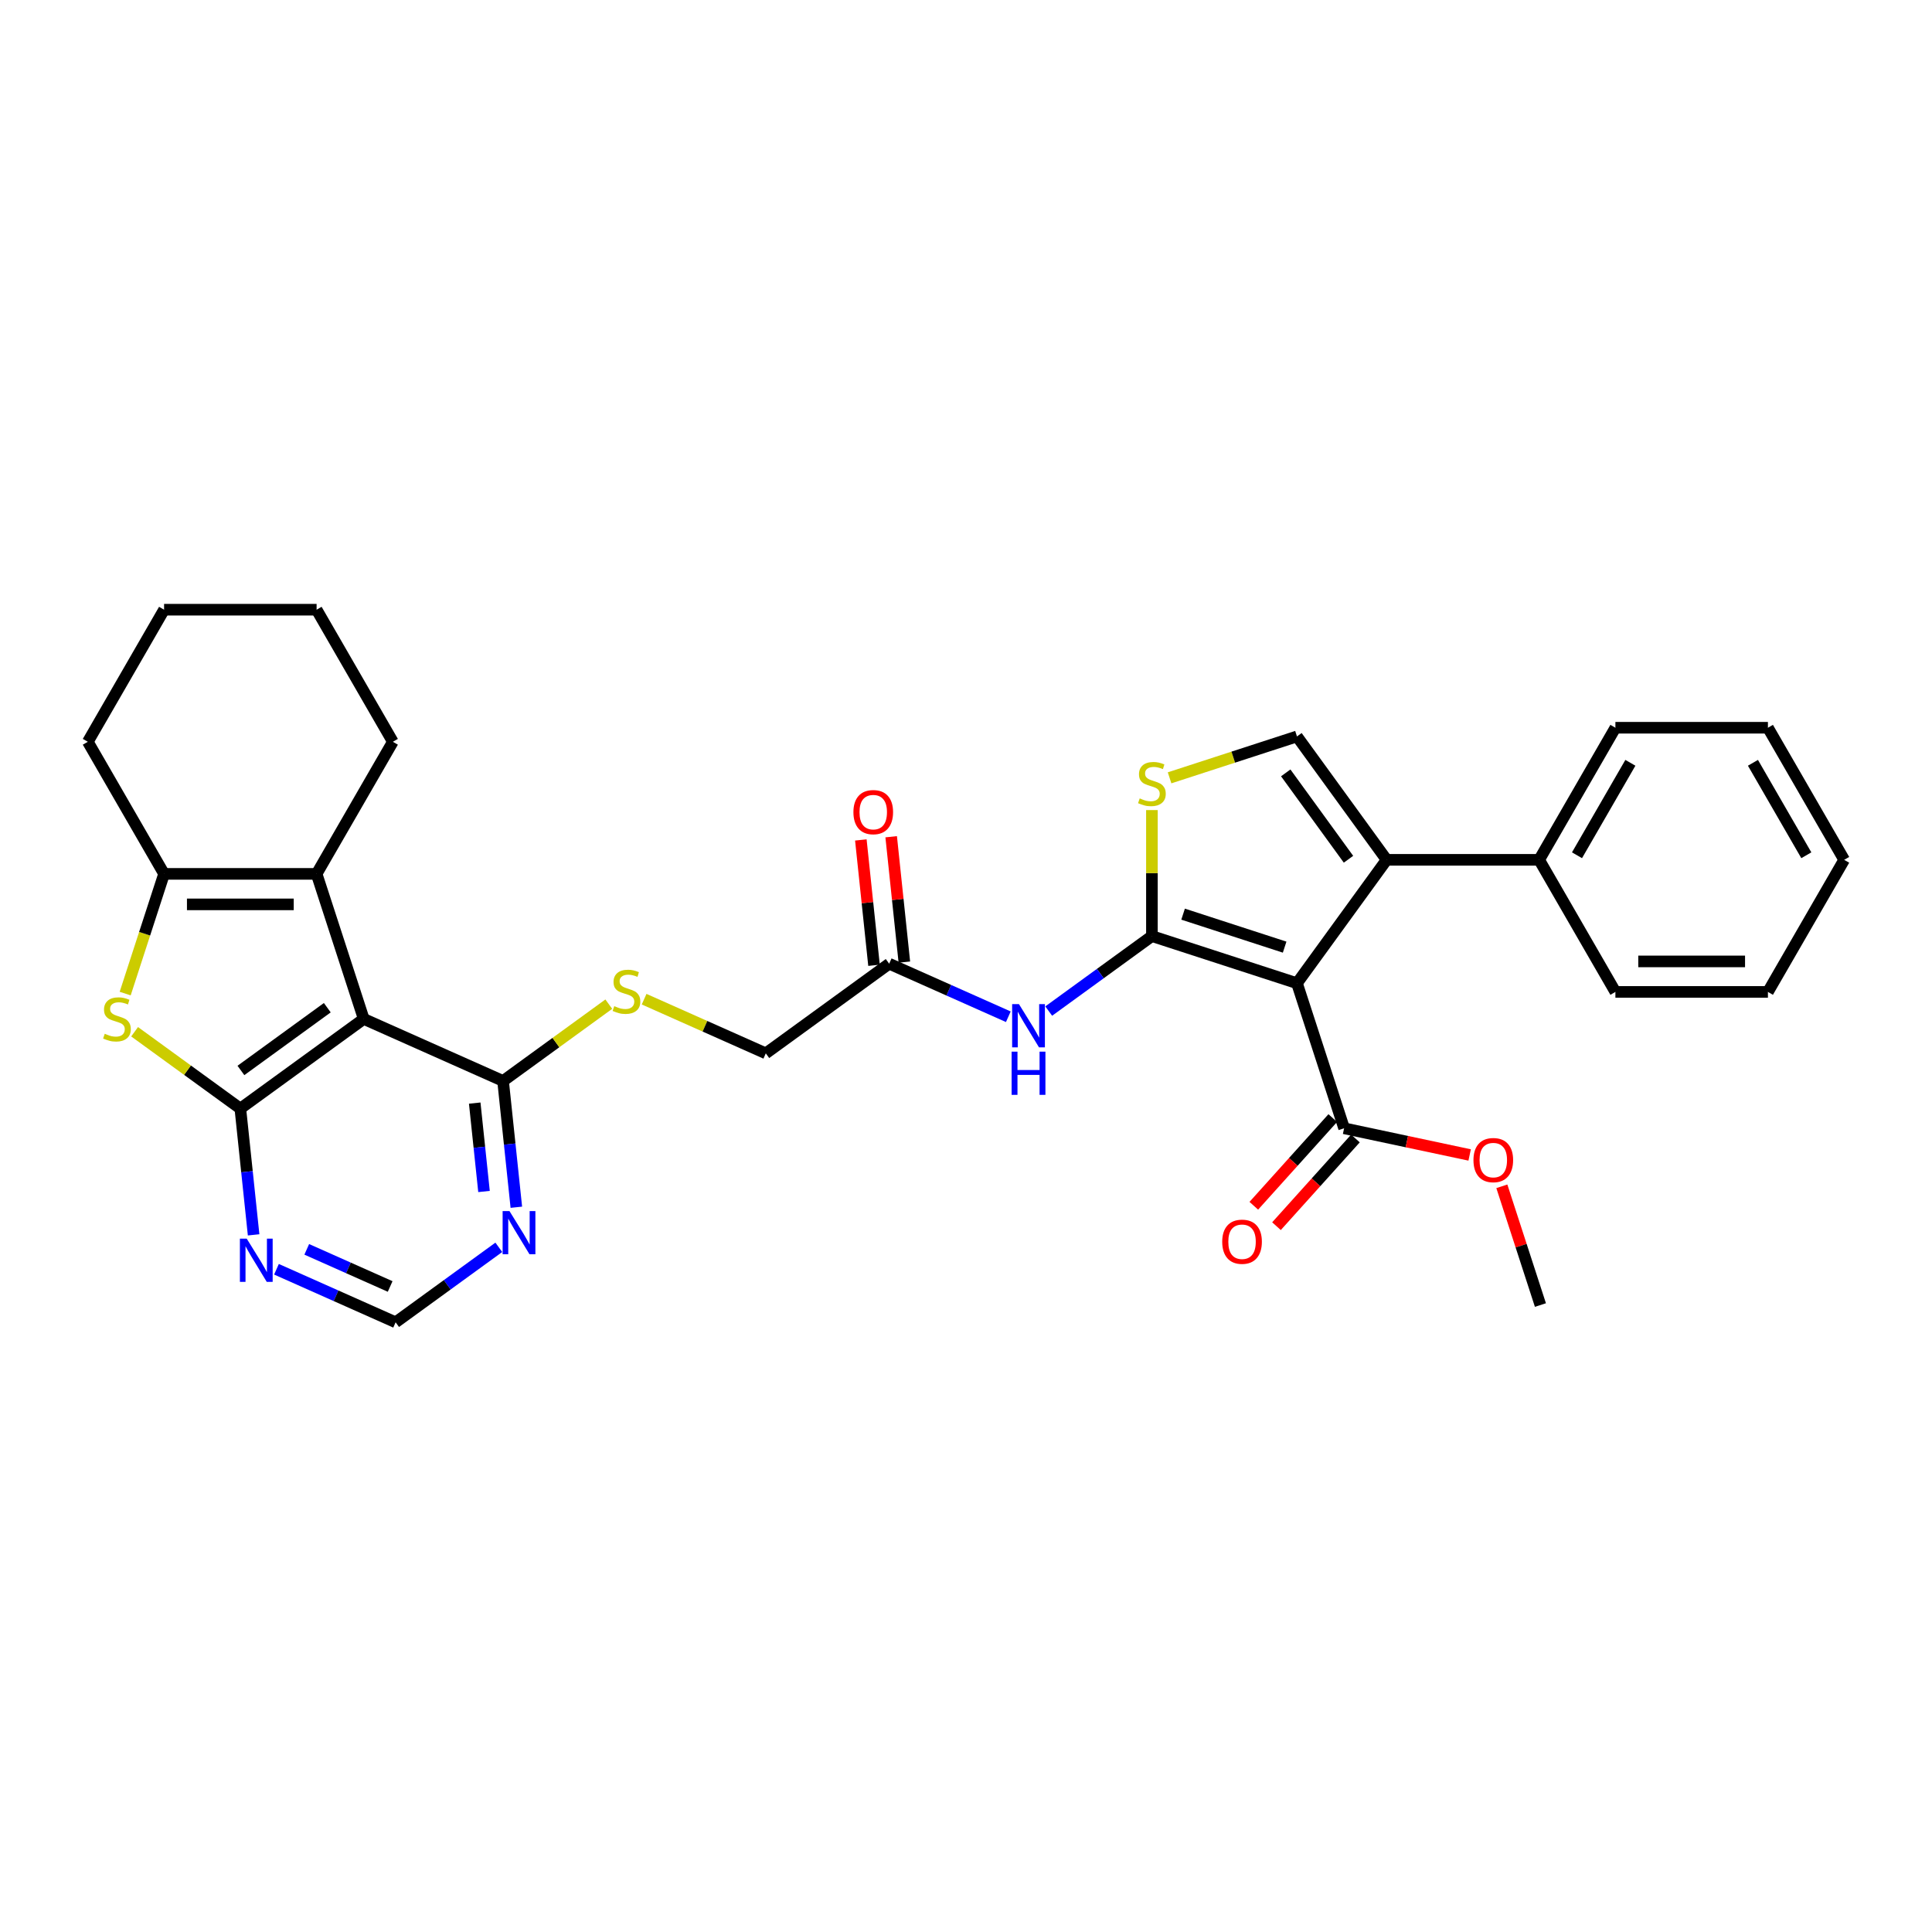 <?xml version='1.0' encoding='iso-8859-1'?>
<svg version='1.1' baseProfile='full'
              xmlns='http://www.w3.org/2000/svg'
                      xmlns:rdkit='http://www.rdkit.org/xml'
                      xmlns:xlink='http://www.w3.org/1999/xlink'
                  xml:space='preserve'
width='1000px' height='1000px' viewBox='0 0 1000 1000'>
<!-- END OF HEADER -->
<rect style='opacity:1.0;fill:#FFFFFF;stroke:none' width='1000' height='1000' x='0' y='0'> </rect>
<path class='bond-0' d='M 671.309,508.913 L 596.228,484.518' style='fill:none;fill-rule:evenodd;stroke:#000000;stroke-width:6px;stroke-linecap:butt;stroke-linejoin:miter;stroke-opacity:1' />
<path class='bond-0' d='M 664.926,490.238 L 612.369,473.161' style='fill:none;fill-rule:evenodd;stroke:#000000;stroke-width:6px;stroke-linecap:butt;stroke-linejoin:miter;stroke-opacity:1' />
<path class='bond-3' d='M 671.309,508.913 L 717.711,445.046' style='fill:none;fill-rule:evenodd;stroke:#000000;stroke-width:6px;stroke-linecap:butt;stroke-linejoin:miter;stroke-opacity:1' />
<path class='bond-11' d='M 671.309,508.913 L 695.704,583.994' style='fill:none;fill-rule:evenodd;stroke:#000000;stroke-width:6px;stroke-linecap:butt;stroke-linejoin:miter;stroke-opacity:1' />
<path class='bond-7' d='M 596.228,484.518 L 596.228,451.906' style='fill:none;fill-rule:evenodd;stroke:#000000;stroke-width:6px;stroke-linecap:butt;stroke-linejoin:miter;stroke-opacity:1' />
<path class='bond-7' d='M 596.228,451.906 L 596.228,419.294' style='fill:none;fill-rule:evenodd;stroke:#CCCC00;stroke-width:6px;stroke-linecap:butt;stroke-linejoin:miter;stroke-opacity:1' />
<path class='bond-9' d='M 596.228,484.518 L 569.52,503.922' style='fill:none;fill-rule:evenodd;stroke:#000000;stroke-width:6px;stroke-linecap:butt;stroke-linejoin:miter;stroke-opacity:1' />
<path class='bond-9' d='M 569.52,503.922 L 542.813,523.326' style='fill:none;fill-rule:evenodd;stroke:#0000FF;stroke-width:6px;stroke-linecap:butt;stroke-linejoin:miter;stroke-opacity:1' />
<path class='bond-1' d='M 124.399,573.799 L 188.267,527.396' style='fill:none;fill-rule:evenodd;stroke:#000000;stroke-width:6px;stroke-linecap:butt;stroke-linejoin:miter;stroke-opacity:1' />
<path class='bond-1' d='M 124.699,554.065 L 169.406,521.583' style='fill:none;fill-rule:evenodd;stroke:#000000;stroke-width:6px;stroke-linecap:butt;stroke-linejoin:miter;stroke-opacity:1' />
<path class='bond-4' d='M 124.399,573.799 L 97.036,553.919' style='fill:none;fill-rule:evenodd;stroke:#000000;stroke-width:6px;stroke-linecap:butt;stroke-linejoin:miter;stroke-opacity:1' />
<path class='bond-4' d='M 97.036,553.919 L 69.673,534.038' style='fill:none;fill-rule:evenodd;stroke:#CCCC00;stroke-width:6px;stroke-linecap:butt;stroke-linejoin:miter;stroke-opacity:1' />
<path class='bond-34' d='M 124.399,573.799 L 127.834,606.479' style='fill:none;fill-rule:evenodd;stroke:#000000;stroke-width:6px;stroke-linecap:butt;stroke-linejoin:miter;stroke-opacity:1' />
<path class='bond-34' d='M 127.834,606.479 L 131.269,639.159' style='fill:none;fill-rule:evenodd;stroke:#0000FF;stroke-width:6px;stroke-linecap:butt;stroke-linejoin:miter;stroke-opacity:1' />
<path class='bond-2' d='M 188.267,527.396 L 260.386,559.506' style='fill:none;fill-rule:evenodd;stroke:#000000;stroke-width:6px;stroke-linecap:butt;stroke-linejoin:miter;stroke-opacity:1' />
<path class='bond-5' d='M 188.267,527.396 L 163.872,452.315' style='fill:none;fill-rule:evenodd;stroke:#000000;stroke-width:6px;stroke-linecap:butt;stroke-linejoin:miter;stroke-opacity:1' />
<path class='bond-8' d='M 717.711,445.046 L 671.309,381.178' style='fill:none;fill-rule:evenodd;stroke:#000000;stroke-width:6px;stroke-linecap:butt;stroke-linejoin:miter;stroke-opacity:1' />
<path class='bond-8' d='M 697.978,444.746 L 665.496,400.039' style='fill:none;fill-rule:evenodd;stroke:#000000;stroke-width:6px;stroke-linecap:butt;stroke-linejoin:miter;stroke-opacity:1' />
<path class='bond-17' d='M 717.711,445.046 L 796.656,445.046' style='fill:none;fill-rule:evenodd;stroke:#000000;stroke-width:6px;stroke-linecap:butt;stroke-linejoin:miter;stroke-opacity:1' />
<path class='bond-35' d='M 64.795,514.276 L 74.861,483.296' style='fill:none;fill-rule:evenodd;stroke:#CCCC00;stroke-width:6px;stroke-linecap:butt;stroke-linejoin:miter;stroke-opacity:1' />
<path class='bond-35' d='M 74.861,483.296 L 84.927,452.315' style='fill:none;fill-rule:evenodd;stroke:#000000;stroke-width:6px;stroke-linecap:butt;stroke-linejoin:miter;stroke-opacity:1' />
<path class='bond-6' d='M 163.872,452.315 L 84.927,452.315' style='fill:none;fill-rule:evenodd;stroke:#000000;stroke-width:6px;stroke-linecap:butt;stroke-linejoin:miter;stroke-opacity:1' />
<path class='bond-6' d='M 152.03,468.104 L 96.769,468.104' style='fill:none;fill-rule:evenodd;stroke:#000000;stroke-width:6px;stroke-linecap:butt;stroke-linejoin:miter;stroke-opacity:1' />
<path class='bond-22' d='M 163.872,452.315 L 203.344,383.947' style='fill:none;fill-rule:evenodd;stroke:#000000;stroke-width:6px;stroke-linecap:butt;stroke-linejoin:miter;stroke-opacity:1' />
<path class='bond-23' d='M 84.927,452.315 L 45.455,383.947' style='fill:none;fill-rule:evenodd;stroke:#000000;stroke-width:6px;stroke-linecap:butt;stroke-linejoin:miter;stroke-opacity:1' />
<path class='bond-32' d='M 605.37,402.603 L 638.339,391.89' style='fill:none;fill-rule:evenodd;stroke:#CCCC00;stroke-width:6px;stroke-linecap:butt;stroke-linejoin:miter;stroke-opacity:1' />
<path class='bond-32' d='M 638.339,391.89 L 671.309,381.178' style='fill:none;fill-rule:evenodd;stroke:#000000;stroke-width:6px;stroke-linecap:butt;stroke-linejoin:miter;stroke-opacity:1' />
<path class='bond-14' d='M 521.908,526.267 L 491.075,512.539' style='fill:none;fill-rule:evenodd;stroke:#0000FF;stroke-width:6px;stroke-linecap:butt;stroke-linejoin:miter;stroke-opacity:1' />
<path class='bond-14' d='M 491.075,512.539 L 460.241,498.811' style='fill:none;fill-rule:evenodd;stroke:#000000;stroke-width:6px;stroke-linecap:butt;stroke-linejoin:miter;stroke-opacity:1' />
<path class='bond-10' d='M 260.386,559.506 L 287.749,539.626' style='fill:none;fill-rule:evenodd;stroke:#000000;stroke-width:6px;stroke-linecap:butt;stroke-linejoin:miter;stroke-opacity:1' />
<path class='bond-10' d='M 287.749,539.626 L 315.112,519.745' style='fill:none;fill-rule:evenodd;stroke:#CCCC00;stroke-width:6px;stroke-linecap:butt;stroke-linejoin:miter;stroke-opacity:1' />
<path class='bond-13' d='M 260.386,559.506 L 263.821,592.186' style='fill:none;fill-rule:evenodd;stroke:#000000;stroke-width:6px;stroke-linecap:butt;stroke-linejoin:miter;stroke-opacity:1' />
<path class='bond-13' d='M 263.821,592.186 L 267.256,624.866' style='fill:none;fill-rule:evenodd;stroke:#0000FF;stroke-width:6px;stroke-linecap:butt;stroke-linejoin:miter;stroke-opacity:1' />
<path class='bond-13' d='M 245.714,570.96 L 248.119,593.836' style='fill:none;fill-rule:evenodd;stroke:#000000;stroke-width:6px;stroke-linecap:butt;stroke-linejoin:miter;stroke-opacity:1' />
<path class='bond-13' d='M 248.119,593.836 L 250.523,616.712' style='fill:none;fill-rule:evenodd;stroke:#0000FF;stroke-width:6px;stroke-linecap:butt;stroke-linejoin:miter;stroke-opacity:1' />
<path class='bond-18' d='M 689.837,578.711 L 669.403,601.406' style='fill:none;fill-rule:evenodd;stroke:#000000;stroke-width:6px;stroke-linecap:butt;stroke-linejoin:miter;stroke-opacity:1' />
<path class='bond-18' d='M 669.403,601.406 L 648.969,624.1' style='fill:none;fill-rule:evenodd;stroke:#FF0000;stroke-width:6px;stroke-linecap:butt;stroke-linejoin:miter;stroke-opacity:1' />
<path class='bond-18' d='M 701.571,589.276 L 681.137,611.971' style='fill:none;fill-rule:evenodd;stroke:#000000;stroke-width:6px;stroke-linecap:butt;stroke-linejoin:miter;stroke-opacity:1' />
<path class='bond-18' d='M 681.137,611.971 L 660.703,634.665' style='fill:none;fill-rule:evenodd;stroke:#FF0000;stroke-width:6px;stroke-linecap:butt;stroke-linejoin:miter;stroke-opacity:1' />
<path class='bond-21' d='M 695.704,583.994 L 728.196,590.9' style='fill:none;fill-rule:evenodd;stroke:#000000;stroke-width:6px;stroke-linecap:butt;stroke-linejoin:miter;stroke-opacity:1' />
<path class='bond-21' d='M 728.196,590.9 L 760.687,597.807' style='fill:none;fill-rule:evenodd;stroke:#FF0000;stroke-width:6px;stroke-linecap:butt;stroke-linejoin:miter;stroke-opacity:1' />
<path class='bond-12' d='M 143.103,656.965 L 173.937,670.693' style='fill:none;fill-rule:evenodd;stroke:#0000FF;stroke-width:6px;stroke-linecap:butt;stroke-linejoin:miter;stroke-opacity:1' />
<path class='bond-12' d='M 173.937,670.693 L 204.771,684.421' style='fill:none;fill-rule:evenodd;stroke:#000000;stroke-width:6px;stroke-linecap:butt;stroke-linejoin:miter;stroke-opacity:1' />
<path class='bond-12' d='M 158.775,646.659 L 180.359,656.269' style='fill:none;fill-rule:evenodd;stroke:#0000FF;stroke-width:6px;stroke-linecap:butt;stroke-linejoin:miter;stroke-opacity:1' />
<path class='bond-12' d='M 180.359,656.269 L 201.943,665.878' style='fill:none;fill-rule:evenodd;stroke:#000000;stroke-width:6px;stroke-linecap:butt;stroke-linejoin:miter;stroke-opacity:1' />
<path class='bond-16' d='M 258.186,645.612 L 231.478,665.016' style='fill:none;fill-rule:evenodd;stroke:#0000FF;stroke-width:6px;stroke-linecap:butt;stroke-linejoin:miter;stroke-opacity:1' />
<path class='bond-16' d='M 231.478,665.016 L 204.771,684.421' style='fill:none;fill-rule:evenodd;stroke:#000000;stroke-width:6px;stroke-linecap:butt;stroke-linejoin:miter;stroke-opacity:1' />
<path class='bond-19' d='M 468.092,497.985 L 464.682,465.542' style='fill:none;fill-rule:evenodd;stroke:#000000;stroke-width:6px;stroke-linecap:butt;stroke-linejoin:miter;stroke-opacity:1' />
<path class='bond-19' d='M 464.682,465.542 L 461.272,433.099' style='fill:none;fill-rule:evenodd;stroke:#FF0000;stroke-width:6px;stroke-linecap:butt;stroke-linejoin:miter;stroke-opacity:1' />
<path class='bond-19' d='M 452.39,499.636 L 448.98,467.193' style='fill:none;fill-rule:evenodd;stroke:#000000;stroke-width:6px;stroke-linecap:butt;stroke-linejoin:miter;stroke-opacity:1' />
<path class='bond-19' d='M 448.98,467.193 L 445.57,434.75' style='fill:none;fill-rule:evenodd;stroke:#FF0000;stroke-width:6px;stroke-linecap:butt;stroke-linejoin:miter;stroke-opacity:1' />
<path class='bond-20' d='M 460.241,498.811 L 396.373,545.213' style='fill:none;fill-rule:evenodd;stroke:#000000;stroke-width:6px;stroke-linecap:butt;stroke-linejoin:miter;stroke-opacity:1' />
<path class='bond-15' d='M 333.396,517.174 L 364.885,531.193' style='fill:none;fill-rule:evenodd;stroke:#CCCC00;stroke-width:6px;stroke-linecap:butt;stroke-linejoin:miter;stroke-opacity:1' />
<path class='bond-15' d='M 364.885,531.193 L 396.373,545.213' style='fill:none;fill-rule:evenodd;stroke:#000000;stroke-width:6px;stroke-linecap:butt;stroke-linejoin:miter;stroke-opacity:1' />
<path class='bond-24' d='M 796.656,445.046 L 836.128,376.677' style='fill:none;fill-rule:evenodd;stroke:#000000;stroke-width:6px;stroke-linecap:butt;stroke-linejoin:miter;stroke-opacity:1' />
<path class='bond-24' d='M 816.251,442.685 L 843.881,394.827' style='fill:none;fill-rule:evenodd;stroke:#000000;stroke-width:6px;stroke-linecap:butt;stroke-linejoin:miter;stroke-opacity:1' />
<path class='bond-25' d='M 796.656,445.046 L 836.128,513.414' style='fill:none;fill-rule:evenodd;stroke:#000000;stroke-width:6px;stroke-linecap:butt;stroke-linejoin:miter;stroke-opacity:1' />
<path class='bond-26' d='M 777.351,614.033 L 787.335,644.761' style='fill:none;fill-rule:evenodd;stroke:#FF0000;stroke-width:6px;stroke-linecap:butt;stroke-linejoin:miter;stroke-opacity:1' />
<path class='bond-26' d='M 787.335,644.761 L 797.319,675.488' style='fill:none;fill-rule:evenodd;stroke:#000000;stroke-width:6px;stroke-linecap:butt;stroke-linejoin:miter;stroke-opacity:1' />
<path class='bond-27' d='M 203.344,383.947 L 163.872,315.579' style='fill:none;fill-rule:evenodd;stroke:#000000;stroke-width:6px;stroke-linecap:butt;stroke-linejoin:miter;stroke-opacity:1' />
<path class='bond-36' d='M 45.455,383.947 L 84.927,315.579' style='fill:none;fill-rule:evenodd;stroke:#000000;stroke-width:6px;stroke-linecap:butt;stroke-linejoin:miter;stroke-opacity:1' />
<path class='bond-30' d='M 836.128,376.677 L 915.073,376.677' style='fill:none;fill-rule:evenodd;stroke:#000000;stroke-width:6px;stroke-linecap:butt;stroke-linejoin:miter;stroke-opacity:1' />
<path class='bond-29' d='M 836.128,513.414 L 915.073,513.414' style='fill:none;fill-rule:evenodd;stroke:#000000;stroke-width:6px;stroke-linecap:butt;stroke-linejoin:miter;stroke-opacity:1' />
<path class='bond-29' d='M 847.97,497.625 L 903.231,497.625' style='fill:none;fill-rule:evenodd;stroke:#000000;stroke-width:6px;stroke-linecap:butt;stroke-linejoin:miter;stroke-opacity:1' />
<path class='bond-28' d='M 163.872,315.579 L 84.927,315.579' style='fill:none;fill-rule:evenodd;stroke:#000000;stroke-width:6px;stroke-linecap:butt;stroke-linejoin:miter;stroke-opacity:1' />
<path class='bond-31' d='M 915.073,513.414 L 954.545,445.046' style='fill:none;fill-rule:evenodd;stroke:#000000;stroke-width:6px;stroke-linecap:butt;stroke-linejoin:miter;stroke-opacity:1' />
<path class='bond-33' d='M 915.073,376.677 L 954.545,445.046' style='fill:none;fill-rule:evenodd;stroke:#000000;stroke-width:6px;stroke-linecap:butt;stroke-linejoin:miter;stroke-opacity:1' />
<path class='bond-33' d='M 907.32,394.827 L 934.951,442.685' style='fill:none;fill-rule:evenodd;stroke:#000000;stroke-width:6px;stroke-linecap:butt;stroke-linejoin:miter;stroke-opacity:1' />
<path  class='atom-5' d='M 54.216 535.07
Q 54.469 535.164, 55.511 535.607
Q 56.553 536.049, 57.69 536.333
Q 58.858 536.585, 59.995 536.585
Q 62.111 536.585, 63.342 535.575
Q 64.574 534.533, 64.574 532.733
Q 64.574 531.501, 63.942 530.744
Q 63.342 529.986, 62.395 529.575
Q 61.447 529.165, 59.868 528.691
Q 57.879 528.091, 56.679 527.523
Q 55.511 526.954, 54.658 525.754
Q 53.837 524.554, 53.837 522.533
Q 53.837 519.723, 55.732 517.986
Q 57.658 516.249, 61.447 516.249
Q 64.037 516.249, 66.974 517.481
L 66.247 519.912
Q 63.563 518.807, 61.542 518.807
Q 59.363 518.807, 58.163 519.723
Q 56.963 520.607, 56.995 522.154
Q 56.995 523.354, 57.595 524.081
Q 58.227 524.807, 59.111 525.217
Q 60.026 525.628, 61.542 526.102
Q 63.563 526.733, 64.763 527.365
Q 65.963 527.996, 66.816 529.291
Q 67.7 530.554, 67.7 532.733
Q 67.7 535.828, 65.616 537.501
Q 63.563 539.143, 60.121 539.143
Q 58.132 539.143, 56.616 538.701
Q 55.132 538.291, 53.364 537.564
L 54.216 535.07
' fill='#CCCC00'/>
<path  class='atom-8' d='M 589.913 413.247
Q 590.165 413.341, 591.207 413.783
Q 592.249 414.226, 593.386 414.51
Q 594.554 414.762, 595.691 414.762
Q 597.807 414.762, 599.039 413.752
Q 600.27 412.71, 600.27 410.91
Q 600.27 409.678, 599.639 408.92
Q 599.039 408.163, 598.091 407.752
Q 597.144 407.342, 595.565 406.868
Q 593.576 406.268, 592.376 405.699
Q 591.207 405.131, 590.355 403.931
Q 589.534 402.731, 589.534 400.71
Q 589.534 397.9, 591.428 396.163
Q 593.355 394.426, 597.144 394.426
Q 599.733 394.426, 602.67 395.658
L 601.944 398.089
Q 599.26 396.984, 597.239 396.984
Q 595.06 396.984, 593.86 397.9
Q 592.66 398.784, 592.691 400.331
Q 592.691 401.531, 593.291 402.258
Q 593.923 402.984, 594.807 403.394
Q 595.723 403.805, 597.239 404.278
Q 599.26 404.91, 600.46 405.542
Q 601.66 406.173, 602.512 407.468
Q 603.396 408.731, 603.396 410.91
Q 603.396 414.004, 601.312 415.678
Q 599.26 417.32, 595.818 417.32
Q 593.828 417.32, 592.312 416.878
Q 590.828 416.468, 589.06 415.741
L 589.913 413.247
' fill='#CCCC00'/>
<path  class='atom-10' d='M 527.419 519.742
L 534.745 531.583
Q 535.471 532.752, 536.639 534.868
Q 537.808 536.983, 537.871 537.11
L 537.871 519.742
L 540.839 519.742
L 540.839 542.099
L 537.776 542.099
L 529.913 529.152
Q 528.998 527.636, 528.019 525.899
Q 527.071 524.163, 526.787 523.626
L 526.787 542.099
L 523.882 542.099
L 523.882 519.742
L 527.419 519.742
' fill='#0000FF'/>
<path  class='atom-10' d='M 523.613 544.335
L 526.645 544.335
L 526.645 553.84
L 538.076 553.84
L 538.076 544.335
L 541.108 544.335
L 541.108 566.692
L 538.076 566.692
L 538.076 556.366
L 526.645 556.366
L 526.645 566.692
L 523.613 566.692
L 523.613 544.335
' fill='#0000FF'/>
<path  class='atom-13' d='M 127.709 641.132
L 135.035 652.974
Q 135.762 654.143, 136.93 656.258
Q 138.098 658.374, 138.162 658.5
L 138.162 641.132
L 141.13 641.132
L 141.13 663.49
L 138.067 663.49
L 130.204 650.543
Q 129.288 649.027, 128.309 647.29
Q 127.362 645.553, 127.078 645.017
L 127.078 663.49
L 124.173 663.49
L 124.173 641.132
L 127.709 641.132
' fill='#0000FF'/>
<path  class='atom-14' d='M 263.696 626.84
L 271.022 638.681
Q 271.749 639.85, 272.917 641.965
Q 274.085 644.081, 274.149 644.207
L 274.149 626.84
L 277.117 626.84
L 277.117 649.197
L 274.054 649.197
L 266.191 636.25
Q 265.275 634.734, 264.296 632.997
Q 263.349 631.261, 263.065 630.724
L 263.065 649.197
L 260.16 649.197
L 260.16 626.84
L 263.696 626.84
' fill='#0000FF'/>
<path  class='atom-16' d='M 317.938 520.777
Q 318.191 520.872, 319.233 521.314
Q 320.275 521.756, 321.412 522.04
Q 322.58 522.293, 323.717 522.293
Q 325.833 522.293, 327.064 521.282
Q 328.296 520.24, 328.296 518.44
Q 328.296 517.209, 327.664 516.451
Q 327.064 515.693, 326.117 515.282
Q 325.17 514.872, 323.591 514.398
Q 321.601 513.798, 320.401 513.23
Q 319.233 512.661, 318.38 511.461
Q 317.559 510.261, 317.559 508.24
Q 317.559 505.43, 319.454 503.693
Q 321.38 501.956, 325.17 501.956
Q 327.759 501.956, 330.696 503.188
L 329.969 505.62
Q 327.285 504.514, 325.264 504.514
Q 323.086 504.514, 321.886 505.43
Q 320.686 506.314, 320.717 507.862
Q 320.717 509.062, 321.317 509.788
Q 321.949 510.514, 322.833 510.925
Q 323.749 511.335, 325.264 511.809
Q 327.285 512.44, 328.485 513.072
Q 329.685 513.703, 330.538 514.998
Q 331.422 516.261, 331.422 518.44
Q 331.422 521.535, 329.338 523.208
Q 327.285 524.85, 323.843 524.85
Q 321.854 524.85, 320.338 524.408
Q 318.854 523.998, 317.086 523.272
L 317.938 520.777
' fill='#CCCC00'/>
<path  class='atom-19' d='M 632.617 642.724
Q 632.617 637.356, 635.27 634.356
Q 637.922 631.356, 642.88 631.356
Q 647.838 631.356, 650.49 634.356
Q 653.143 637.356, 653.143 642.724
Q 653.143 648.156, 650.459 651.25
Q 647.774 654.313, 642.88 654.313
Q 637.954 654.313, 635.27 651.25
Q 632.617 648.187, 632.617 642.724
M 642.88 651.787
Q 646.29 651.787, 648.122 649.514
Q 649.985 647.208, 649.985 642.724
Q 649.985 638.335, 648.122 636.125
Q 646.29 633.883, 642.88 633.883
Q 639.469 633.883, 637.606 636.093
Q 635.775 638.303, 635.775 642.724
Q 635.775 647.24, 637.606 649.514
Q 639.469 651.787, 642.88 651.787
' fill='#FF0000'/>
<path  class='atom-20' d='M 441.726 420.362
Q 441.726 414.993, 444.379 411.993
Q 447.031 408.994, 451.989 408.994
Q 456.947 408.994, 459.599 411.993
Q 462.252 414.993, 462.252 420.362
Q 462.252 425.793, 459.568 428.888
Q 456.884 431.951, 451.989 431.951
Q 447.063 431.951, 444.379 428.888
Q 441.726 425.825, 441.726 420.362
M 451.989 429.424
Q 455.399 429.424, 457.231 427.151
Q 459.094 424.846, 459.094 420.362
Q 459.094 415.972, 457.231 413.762
Q 455.399 411.52, 451.989 411.52
Q 448.579 411.52, 446.716 413.73
Q 444.884 415.941, 444.884 420.362
Q 444.884 424.877, 446.716 427.151
Q 448.579 429.424, 451.989 429.424
' fill='#FF0000'/>
<path  class='atom-22' d='M 762.661 600.471
Q 762.661 595.102, 765.313 592.102
Q 767.966 589.103, 772.924 589.103
Q 777.881 589.103, 780.534 592.102
Q 783.187 595.102, 783.187 600.471
Q 783.187 605.902, 780.502 608.997
Q 777.818 612.06, 772.924 612.06
Q 767.998 612.06, 765.313 608.997
Q 762.661 605.934, 762.661 600.471
M 772.924 609.533
Q 776.334 609.533, 778.166 607.26
Q 780.029 604.955, 780.029 600.471
Q 780.029 596.081, 778.166 593.871
Q 776.334 591.629, 772.924 591.629
Q 769.513 591.629, 767.65 593.839
Q 765.819 596.05, 765.819 600.471
Q 765.819 604.986, 767.65 607.26
Q 769.513 609.533, 772.924 609.533
' fill='#FF0000'/>
</svg>

